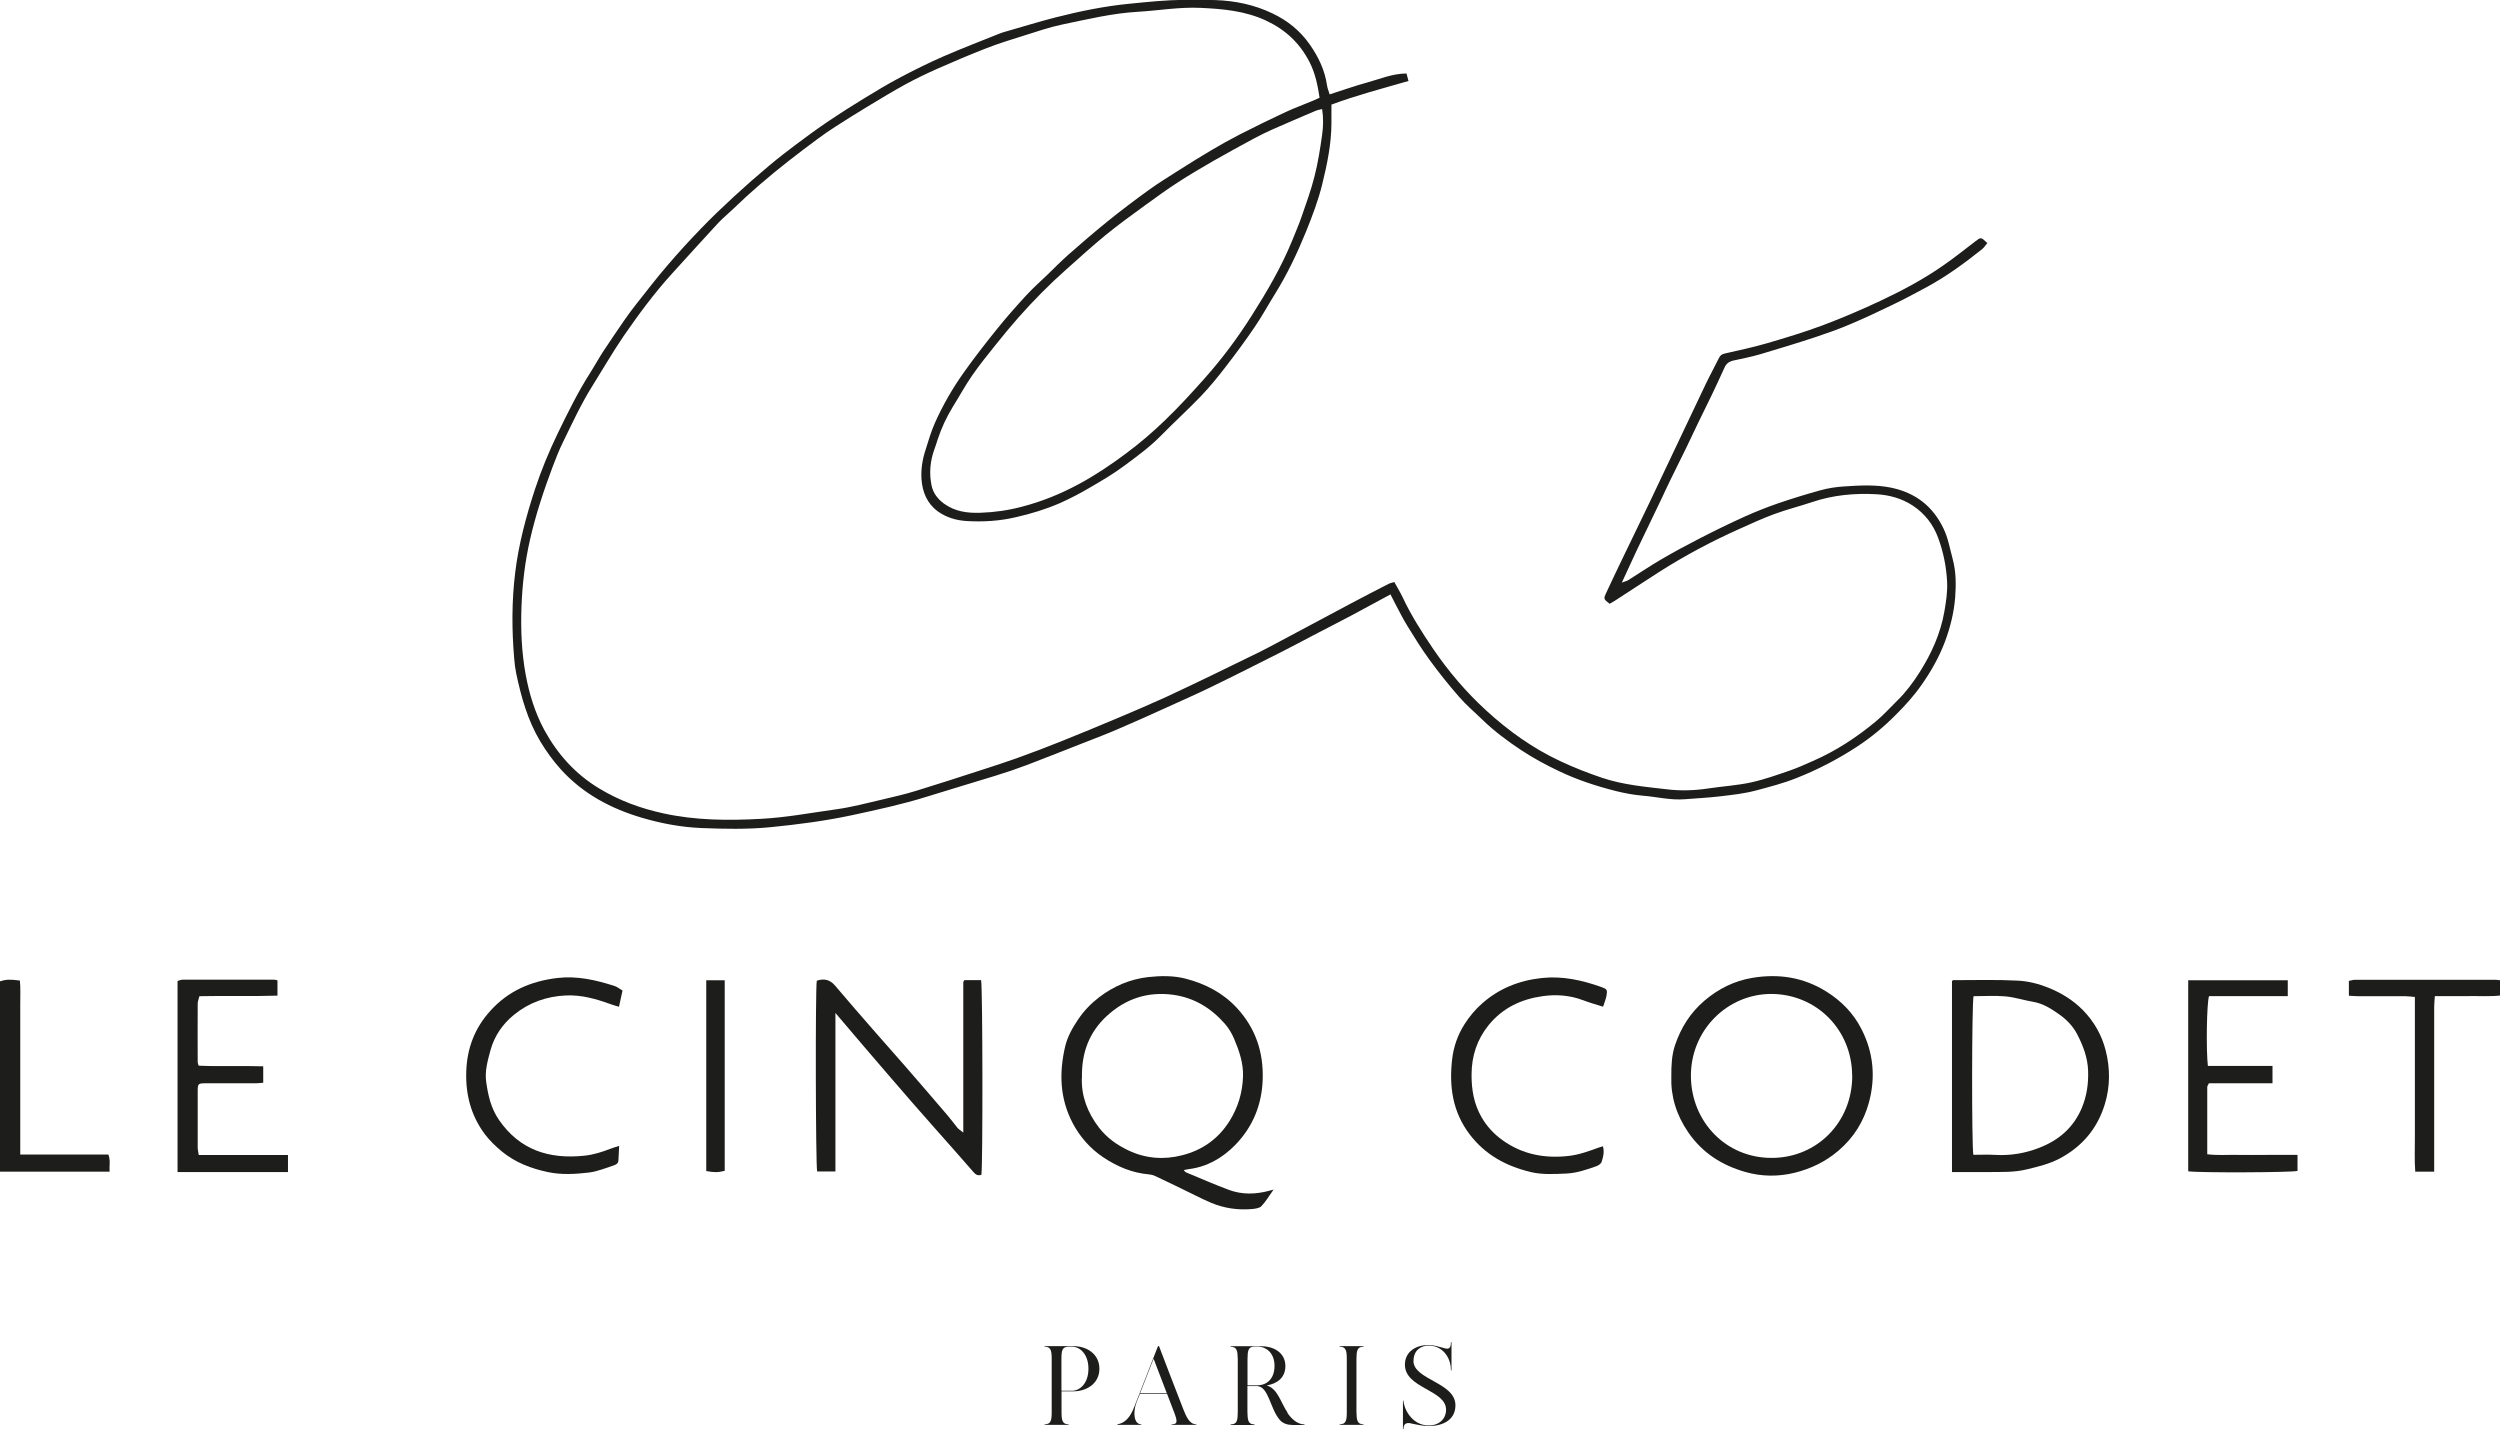 <?xml version="1.0" encoding="UTF-8"?>
<svg id="Layer_2" xmlns="http://www.w3.org/2000/svg" viewBox="0 0 266.69 152.44">
  <defs>
    <style>
      .cls-1 {
        fill: #1d1d1b;
      }
    </style>
  </defs>
  <g id="Calque_1">
    <g>
      <path class="cls-1" d="M140.77,10.44c-.21-1.39-.47-2.63-1.07-3.81-1.04-2.04-2.59-3.48-4.66-4.44-2.21-1.03-4.57-1.24-6.95-1.35-2.26-.11-4.5.29-6.75.42-2.72.16-5.35.8-8,1.35-1.4.29-2.77.77-4.15,1.2-1.32.41-2.64.82-3.93,1.32-1.76.68-3.51,1.43-5.24,2.19-1.15.51-2.29,1.06-3.4,1.66-1.39.76-2.75,1.59-4.11,2.41-1.13.68-2.25,1.39-3.36,2.1-.69.44-1.36.9-2.01,1.39-1.04.76-2.06,1.55-3.08,2.34-2.03,1.6-4,3.27-5.85,5.07-.52.5-1.09.96-1.58,1.48-1.67,1.81-3.32,3.63-4.98,5.46-1.88,2.07-3.54,4.33-5.13,6.63-1.18,1.73-2.23,3.56-3.34,5.33-1.2,1.91-2.14,3.97-3.13,5.99-.41.83-.75,1.7-1.08,2.57-.96,2.56-1.82,5.14-2.43,7.82-.54,2.36-.82,4.73-.91,7.15-.09,2.44.01,4.87.45,7.26.38,2.05.99,4.05,1.98,5.88,1.4,2.57,3.29,4.69,5.83,6.23,2.14,1.3,4.42,2.14,6.85,2.67,3.45.76,6.92.78,10.42.59,2.72-.14,5.38-.65,8.06-1.02,1.66-.23,3.3-.67,4.94-1.05,1.2-.28,2.4-.56,3.57-.92,2.35-.72,4.69-1.48,7.03-2.24,1.23-.4,2.46-.79,3.68-1.23,1.61-.58,3.21-1.18,4.79-1.82,2.06-.82,4.11-1.68,6.16-2.54,1.63-.69,3.27-1.39,4.88-2.12,1.77-.81,3.52-1.67,5.28-2.51,1.62-.78,3.24-1.57,4.86-2.37.7-.35,1.39-.72,2.08-1.09,1.11-.59,2.22-1.18,3.34-1.78,1.43-.76,2.86-1.53,4.29-2.29,1.33-.7,2.66-1.4,4-2.08.18-.09.39-.13.62-.2.3.55.61,1.05.87,1.59.92,1.97,2.09,3.79,3.3,5.58,1.63,2.39,3.51,4.59,5.64,6.54,2.36,2.16,4.94,4.01,7.86,5.38,1.47.69,2.97,1.28,4.51,1.8,2.25.75,4.58.95,6.9,1.22,1.48.18,2.93.13,4.4-.09,1.52-.23,3.06-.32,4.55-.64,1.43-.31,2.82-.81,4.21-1.29.82-.28,1.61-.65,2.41-1,2.44-1.06,4.65-2.51,6.69-4.2.83-.68,1.55-1.5,2.32-2.25.93-.91,1.7-1.95,2.39-3.04,1.26-1.99,2.22-4.11,2.63-6.47.18-1.04.34-2.08.29-3.13-.08-1.63-.4-3.23-.97-4.75-.52-1.41-1.44-2.58-2.7-3.41-1.18-.77-2.52-1.14-3.93-1.21-2.3-.12-4.56.09-6.77.83-1.34.45-2.71.79-4.04,1.28-1.29.47-2.56,1.06-3.81,1.62-2.94,1.32-5.78,2.83-8.49,4.56-1.57,1-3.11,2.03-4.68,3.04-.2.13-.41.24-.61.36-.64-.5-.67-.51-.37-1.16.6-1.31,1.23-2.6,1.85-3.9.91-1.89,1.83-3.78,2.74-5.67,1.07-2.25,2.13-4.5,3.2-6.75.94-1.98,1.87-3.96,2.82-5.94.45-.94.96-1.86,1.42-2.8.13-.27.3-.4.59-.47,1.52-.35,3.06-.67,4.56-1.11,1.98-.58,3.97-1.18,5.9-1.9,2.1-.79,4.19-1.68,6.22-2.64,2.34-1.1,4.62-2.32,6.74-3.81,1.13-.79,2.21-1.65,3.31-2.49.63-.49.62-.5,1.31.16-.18.21-.34.47-.56.65-1.88,1.5-3.82,2.92-5.95,4.07-1.18.64-2.37,1.27-3.59,1.86-1.48.72-2.98,1.42-4.49,2.06-1.21.52-2.46.96-3.71,1.38-1.97.65-3.95,1.25-5.93,1.84-.95.28-1.93.46-2.9.68-.44.1-.74.34-.92.77-.43.96-.88,1.91-1.33,2.86-.48,1-.98,1.99-1.46,2.99-.42.87-.82,1.74-1.24,2.6-.56,1.16-1.14,2.31-1.71,3.47-.33.67-.64,1.35-.96,2.03-.88,1.84-1.77,3.67-2.65,5.52-.51,1.08-1.01,2.17-1.59,3.44.34-.13.53-.17.68-.26,1.17-.73,2.31-1.51,3.51-2.21,1.35-.79,2.72-1.53,4.11-2.24,1.57-.81,3.17-1.59,4.78-2.32,1.18-.53,2.38-1.01,3.6-1.43,1.5-.51,3.02-.98,4.55-1.4.81-.22,1.66-.35,2.49-.4,1.68-.11,3.37-.21,5.04.14,2.55.54,4.4,1.95,5.54,4.32.51,1.04.69,2.16.99,3.26.37,1.37.37,2.75.27,4.12-.13,1.62-.52,3.19-1.09,4.72-.62,1.65-1.48,3.16-2.48,4.59-.82,1.18-1.79,2.25-2.81,3.26-1.25,1.26-2.62,2.39-4.1,3.36-2.04,1.33-4.19,2.45-6.47,3.35-1.41.56-2.86.93-4.31,1.32-1.24.33-2.54.47-3.82.62-1.25.15-2.51.21-3.77.31-1.52.12-2.99-.26-4.49-.38-.95-.08-1.91-.26-2.84-.49-2.1-.53-4.15-1.2-6.11-2.14-1.39-.66-2.74-1.39-4.01-2.23-1.45-.96-2.85-2-4.11-3.22-.83-.81-1.74-1.57-2.5-2.45-1.1-1.26-2.16-2.58-3.15-3.94-.87-1.18-1.64-2.44-2.41-3.69-.46-.74-.84-1.53-1.25-2.29-.17-.31-.32-.63-.52-1.02-1.42.76-2.78,1.51-4.15,2.24-1.36.72-2.72,1.41-4.08,2.12-1.11.58-2.22,1.18-3.35,1.75-2.52,1.27-5.04,2.55-7.58,3.78-1.56.76-3.16,1.46-4.74,2.18-1.72.78-3.44,1.56-5.18,2.3-1.18.51-2.39.97-3.59,1.44-2.04.8-4.08,1.61-6.12,2.39-1.12.42-2.26.81-3.41,1.16-2.41.75-4.83,1.45-7.24,2.21-2.61.82-5.28,1.39-7.95,1.97-2.89.62-5.81,1-8.74,1.29-2.47.24-4.94.19-7.41.09-2.14-.09-4.26-.49-6.3-1.09-3.3-.97-6.29-2.55-8.65-5.15-.85-.94-1.58-1.95-2.23-3.04-1.33-2.24-2.01-4.69-2.54-7.19-.11-.53-.18-1.07-.22-1.61-.26-3.07-.27-6.12.11-9.19.37-3.04,1.16-5.97,2.1-8.85.67-2.04,1.5-4.04,2.44-5.99,1.09-2.25,2.19-4.48,3.54-6.58.44-.69.82-1.4,1.26-2.08.76-1.15,1.53-2.29,2.32-3.43.41-.59.84-1.17,1.29-1.74,1.08-1.36,2.14-2.75,3.28-4.07,1.15-1.35,2.35-2.66,3.59-3.94,1.12-1.17,2.3-2.29,3.49-3.39,1.24-1.14,2.5-2.25,3.79-3.33.94-.79,1.91-1.54,2.9-2.28,1.13-.85,2.27-1.68,3.44-2.47,1.21-.82,2.46-1.61,3.72-2.38,1.28-.78,2.56-1.56,3.89-2.26,1.51-.8,3.05-1.56,4.62-2.25,2-.87,4.05-1.65,6.08-2.47.2-.08.4-.13.6-.19,1.76-.5,3.51-1.05,5.28-1.5,2.59-.66,5.21-1.2,7.88-1.46,1.98-.19,3.95-.42,5.94-.4,1.08.01,2.16-.03,3.24.01,2.12.07,4.18.5,6.11,1.43,1.59.76,2.94,1.84,3.96,3.31.93,1.33,1.61,2.74,1.84,4.36.04.29.16.57.28.96,1.37-.44,2.69-.91,4.04-1.28,1.35-.37,2.65-.94,4.16-.95.07.26.13.51.21.8-2.81.81-5.56,1.53-8.22,2.52v1.94c0,2.25-.46,4.43-.99,6.59-.42,1.71-1.06,3.38-1.72,5.02-.94,2.31-2.01,4.56-3.33,6.68-.73,1.17-1.39,2.39-2.17,3.53-.98,1.44-2.01,2.84-3.08,4.22-.82,1.07-1.68,2.12-2.61,3.1-1.39,1.45-2.88,2.8-4.29,4.24-1.19,1.21-2.55,2.2-3.9,3.2-1.15.86-2.4,1.59-3.65,2.32-1.04.61-2.1,1.17-3.2,1.66-1.51.66-3.09,1.14-4.71,1.51-1.75.41-3.52.52-5.29.41-1.1-.07-2.15-.38-3.05-1.03-1.14-.83-1.64-2.05-1.74-3.42-.07-1.06.09-2.08.42-3.1.31-.97.58-1.94,1-2.89.85-1.91,1.88-3.7,3.08-5.39,1.14-1.61,2.36-3.17,3.6-4.71.98-1.21,2.01-2.38,3.07-3.53.73-.79,1.54-1.51,2.31-2.25.73-.71,1.45-1.44,2.21-2.11,1.38-1.21,2.76-2.41,4.19-3.56,1.42-1.15,2.88-2.25,4.36-3.32,1.09-.79,2.25-1.49,3.39-2.22,1.09-.69,2.19-1.38,3.3-2.03.98-.58,1.98-1.14,2.99-1.66,1.63-.83,3.27-1.64,4.93-2.41.95-.44,1.95-.8,2.92-1.21.22-.09.43-.19.69-.31M141.05,11.63c-.28.07-.52.11-.73.2-1.55.66-3.09,1.32-4.63,2-.63.28-1.25.59-1.86.91-1.45.79-2.9,1.57-4.33,2.39-1.3.75-2.6,1.51-3.86,2.33-1.16.75-2.27,1.56-3.39,2.37-1.45,1.06-2.92,2.11-4.31,3.25-1.42,1.16-2.77,2.4-4.15,3.62-1.84,1.63-3.57,3.38-5.2,5.23-.79.9-1.56,1.83-2.31,2.77-.88,1.1-1.77,2.19-2.57,3.35-.75,1.08-1.38,2.25-2.08,3.37-.66,1.08-1.19,2.22-1.59,3.42-.12.37-.23.74-.37,1.11-.45,1.25-.56,2.53-.3,3.81.16.82.65,1.47,1.34,1.97,1.16.84,2.49,1.02,3.87.97,1.5-.05,2.99-.26,4.45-.65,2.11-.55,4.11-1.36,6.02-2.39,1.77-.95,3.44-2.07,5.06-3.28,1.48-1.1,2.87-2.29,4.18-3.56,1.49-1.43,2.89-2.97,4.26-4.51,1.84-2.07,3.49-4.29,4.97-6.63,1.64-2.58,3.19-5.22,4.35-8.08.32-.81.68-1.61.96-2.43.5-1.45,1.03-2.89,1.4-4.37.37-1.45.6-2.94.81-4.43.13-.88.14-1.79,0-2.75"/>
      <path class="cls-1" d="M126.27,124.81c.14.15.17.22.22.24,1.54.64,3.07,1.31,4.63,1.89,1.38.51,2.81.47,4.22.1.11-.02.22-.06.52-.14-.5.7-.84,1.29-1.3,1.77-.2.21-.62.26-.94.3-1.54.14-3.04-.07-4.47-.68-1.05-.45-2.06-.99-3.09-1.48-.95-.46-1.89-.92-2.84-1.36-.19-.09-.41-.15-.63-.17-1.81-.15-3.43-.84-4.91-1.83-1.38-.93-2.46-2.15-3.25-3.64-1.39-2.65-1.46-5.41-.79-8.23.25-1.02.77-1.94,1.37-2.83.62-.92,1.35-1.68,2.22-2.35,1.56-1.2,3.32-1.95,5.26-2.17,1.32-.14,2.67-.17,3.99.17,2.11.55,3.99,1.52,5.48,3.14,1.97,2.14,2.83,4.69,2.74,7.58-.08,2.72-1.06,5.11-2.95,7.04-1.34,1.36-2.98,2.32-4.95,2.56-.14.02-.29.05-.53.1M115.41,114.96c-.08,1.92.59,3.74,1.85,5.36.82,1.05,1.85,1.79,3.05,2.37,1.88.91,3.83,1.05,5.79.55,2.14-.54,3.86-1.74,5.06-3.65.91-1.46,1.38-3.03,1.44-4.74.05-1.43-.41-2.75-.95-4.04-.24-.56-.57-1.12-.97-1.58-1.47-1.68-3.28-2.8-5.53-3.11-2.73-.37-5.1.43-7.09,2.27-1.85,1.71-2.7,3.89-2.64,6.56"/>
      <path class="cls-1" d="M178.29,114.87c-.01-1.26.05-2.35.4-3.39.63-1.85,1.62-3.44,3.13-4.73,1.5-1.28,3.2-2.12,5.13-2.44,2.78-.46,5.42-.07,7.87,1.46,1.62,1.01,2.89,2.32,3.75,4,1.29,2.51,1.53,5.17.79,7.87-.55,2-1.6,3.7-3.22,5.09-1.39,1.19-2.95,1.94-4.67,2.37-1.74.43-3.52.42-5.25-.07-2.51-.71-4.6-2.02-6.12-4.23-1.28-1.86-1.88-3.87-1.81-5.94M197.58,114.76c-.01-4.92-3.82-8.71-8.61-8.73-4.73-.01-8.66,3.91-8.59,8.85.07,4.78,3.72,8.65,8.62,8.64,4.81,0,8.59-3.79,8.59-8.76"/>
      <path class="cls-1" d="M102.76,120.81c0-5.46,0-10.75,0-16.03,0-.05.05-.1.11-.22h1.79c.17.72.19,19.87.03,20.76-.34.13-.61-.01-.82-.26-.59-.67-1.18-1.35-1.77-2.02-1.62-1.84-3.25-3.66-4.86-5.51-1.77-2.03-3.52-4.08-5.27-6.12-.92-1.07-1.83-2.15-2.85-3.35v16.91h-1.95c-.16-.69-.2-19.27-.04-20.35.76-.26,1.4-.13,1.95.52,1.42,1.68,2.86,3.33,4.31,4.99,1.03,1.19,2.09,2.36,3.12,3.55,1.52,1.75,3.04,3.51,4.55,5.28.38.45.73.92,1.1,1.38.12.13.28.23.59.47"/>
      <path class="cls-1" d="M208.23,125.04v-20.39c.08-.06.1-.09.13-.09,2.3,0,4.6-.07,6.89.05,1.1.05,2.23.34,3.25.75,1.37.55,2.63,1.31,3.7,2.4,1.21,1.24,2.01,2.67,2.43,4.31.48,1.9.48,3.83-.09,5.7-.79,2.61-2.42,4.55-4.85,5.83-1.09.57-2.24.84-3.42,1.13-1.42.36-2.83.28-4.26.3-1.24.01-2.47,0-3.78,0M210.49,123.19c.78,0,1.58-.04,2.38.01,1.61.09,3.16-.17,4.65-.75,2.08-.8,3.66-2.14,4.55-4.24.54-1.29.73-2.61.68-4-.05-1.41-.54-2.67-1.17-3.89-.45-.86-1.14-1.57-1.91-2.11-.83-.58-1.69-1.15-2.74-1.33-1-.17-1.99-.5-3-.59-1.13-.1-2.28-.02-3.4-.02-.19.8-.21,15.94-.02,16.92"/>
      <path class="cls-1" d="M21.19,123.21h9.53v1.82h-11.78v-20.38c.18-.05.36-.14.53-.14,3.26,0,6.53,0,9.79,0,.09,0,.18.04.34.07v1.63c-2.74.09-5.49,0-8.33.06-.06.27-.18.53-.18.79-.02,2.08,0,4.17,0,6.25,0,.09.04.18.1.37,2.26.11,4.54-.01,6.89.07v1.75c-.26.02-.53.06-.8.06-1.77,0-3.54,0-5.31,0-.83,0-.88.04-.88.81-.01,2.02,0,4.04,0,6.06,0,.21.06.42.11.77"/>
      <path class="cls-1" d="M235.53,113.71h6.89v1.85h-6.78c-.09.18-.18.29-.18.4,0,2.36,0,4.72,0,7.17,1.07.14,2.12.05,3.16.07,1.09.02,2.17,0,3.26,0h3.21v1.71c-.68.17-10.49.21-11.66.04v-20.38h10.62v1.69h-8.4c-.25.74-.32,5.86-.12,7.46"/>
      <path class="cls-1" d="M170.99,122.27c.18.62.03,1.16-.14,1.68-.06.19-.33.37-.54.45-1.05.37-2.11.74-3.24.79-1.27.05-2.55.14-3.81-.17-2.6-.63-4.83-1.83-6.49-4.02-1.8-2.38-2.19-5.06-1.87-7.93.15-1.39.6-2.67,1.34-3.83.51-.8,1.14-1.56,1.85-2.18,1.81-1.61,3.96-2.47,6.39-2.73,2.22-.24,4.31.24,6.37.97.58.21.63.3.53.89-.07.39-.23.76-.37,1.2-.77-.24-1.48-.44-2.16-.7-1.41-.53-2.88-.63-4.32-.42-2.26.32-4.26,1.26-5.74,3.1-1.23,1.53-1.8,3.27-1.81,5.24-.01,1.63.25,3.15,1.06,4.56.56.98,1.32,1.8,2.24,2.46,2.12,1.52,4.49,1.97,7.06,1.68,1.13-.13,2.16-.51,3.2-.89.14-.05.28-.09.45-.14"/>
      <path class="cls-1" d="M66.41,105.66c-.14.62-.25,1.13-.38,1.74-.36-.11-.65-.19-.92-.29-1.52-.55-3.06-.99-4.72-.92-2.09.09-3.97.76-5.57,2.07-1.21.99-2.09,2.26-2.51,3.82-.29,1.08-.6,2.16-.45,3.29.2,1.45.51,2.86,1.37,4.1,2.21,3.21,5.34,4.2,9.06,3.82,1.01-.1,1.94-.4,2.87-.76.25-.1.51-.17.89-.29-.03.59-.05,1.08-.08,1.56-.02.29-.21.42-.47.51-.88.28-1.72.65-2.66.77-1.46.17-2.91.26-4.36-.04-1.8-.38-3.49-1.01-4.95-2.21-.67-.56-1.29-1.15-1.81-1.84-1.49-2-2.07-4.26-1.98-6.73.09-2.45.9-4.58,2.55-6.41,1.92-2.14,4.34-3.18,7.15-3.52,2.12-.25,4.13.21,6.11.85.28.09.53.29.85.48"/>
      <path class="cls-1" d="M259.66,124.99h-2.01c-.1-1.25-.03-2.48-.04-3.71,0-1.24,0-2.48,0-3.73v-11.2c-.4-.03-.72-.08-1.04-.08-1.68,0-3.36,0-5.04,0-.3,0-.6-.03-.96-.05v-1.58c.21-.04.41-.11.62-.12,5,0,10.01,0,15.01,0,.15,0,.3.03.5.05v1.63c-1.15.12-2.29.04-3.43.06-1.14.01-2.29,0-3.53,0-.03.45-.07.81-.07,1.17,0,5.5,0,11.01,0,16.51v1.05Z"/>
      <path class="cls-1" d="M0,124.99v-20.31c.65-.2,1.02-.22,2.12-.08.09.83.03,1.7.04,2.56.01.9,0,1.8,0,2.7v13.3h9.4c.25.64.08,1.21.13,1.83H0Z"/>
      <path class="cls-1" d="M75.34,104.57h1.97v20.33c-.74.18-1.11.18-1.97.02v-20.35Z"/>
      <g>
        <path class="cls-1" d="M150.79,145.17c0-1.16.83-1.63,1.61-1.63,1.42,0,2.38,1.19,2.38,2.65h.06v-3.02h-.06c0,.66-.23.78-.66.66-.53-.13-1.08-.35-1.75-.35-1.27,0-2.5.67-2.5,2.1,0,2.53,4.39,2.67,4.39,4.8,0,.98-.74,1.68-1.84,1.68-1.9,0-2.7-1.94-2.7-2.64h-.06v3.02h.06c0-.82.64-.65,1.01-.55.38.08,1.05.23,1.69.23,1.63,0,2.84-.73,2.84-2.21,0-2.45-4.48-2.71-4.48-4.74Z"/>
        <path class="cls-1" d="M114.51,143.6h-3.08v.06c.68,0,.76.43.76,1.32v5.64c0,.88-.07,1.32-.76,1.32v.06h2.57v-.06c-.68,0-.76-.44-.76-1.32v-2.2h1.27c1.43,0,2.77-.84,2.77-2.41s-1.34-2.41-2.77-2.41ZM114.37,148.36h-1.14v-3.38c0-.89.07-1.32.76-1.32h.38c.8,0,1.74.76,1.74,2.35s-.94,2.35-1.74,2.35Z"/>
        <path class="cls-1" d="M126.23,150.33c-.32-.77-2.59-6.73-2.59-6.73h-.11s-2.12,5.44-2.53,6.48c-.47,1.2-1.03,1.73-1.8,1.86v.06h2.55v-.06c-.8,0-.9-1.27-.53-2.29.04-.1.18-.47.39-.98h2.88c.37.97.71,1.85.83,2.17.32.88.24,1.1-.34,1.1v.06h2.64v-.06c-.74,0-1.08-.84-1.39-1.61ZM121.63,148.6c.4-1.02,1-2.56,1.43-3.66.02.06.77,1.99,1.4,3.66h-2.83Z"/>
        <path class="cls-1" d="M142.91,143.66c.68,0,.76.44.76,1.32v5.64c0,.88-.07,1.32-.76,1.32v.06h2.55v-.06c-.68,0-.74-.44-.76-1.32v-5.64c.01-.88.07-1.32.76-1.32v-.06h-2.55v.06Z"/>
        <path class="cls-1" d="M137.35,150.69c-.76-1.13-1.04-2.54-2.22-2.9,1.07-.17,1.99-.8,1.99-2.06,0-1.51-1.37-2.12-2.53-2.12h-3.31v.06c.68,0,.74.43.76,1.32v5.65c-.01.88-.07,1.31-.76,1.31v.06h2.55v-.06c-.68,0-.74-.43-.76-1.31v-2.78h1.04c1.24.07,1.38,2.44,2.42,3.62.32.38.84.53,1.35.53h1.28v-.06c-.73,0-1.37-.55-1.84-1.25ZM134.22,147.78h-1.14v-2.81c.01-.89.07-1.32.76-1.32h.38c.7,0,1.74.55,1.74,2.06s-.98,2.06-1.74,2.06Z"/>
      </g>
    </g>
  </g>
</svg>